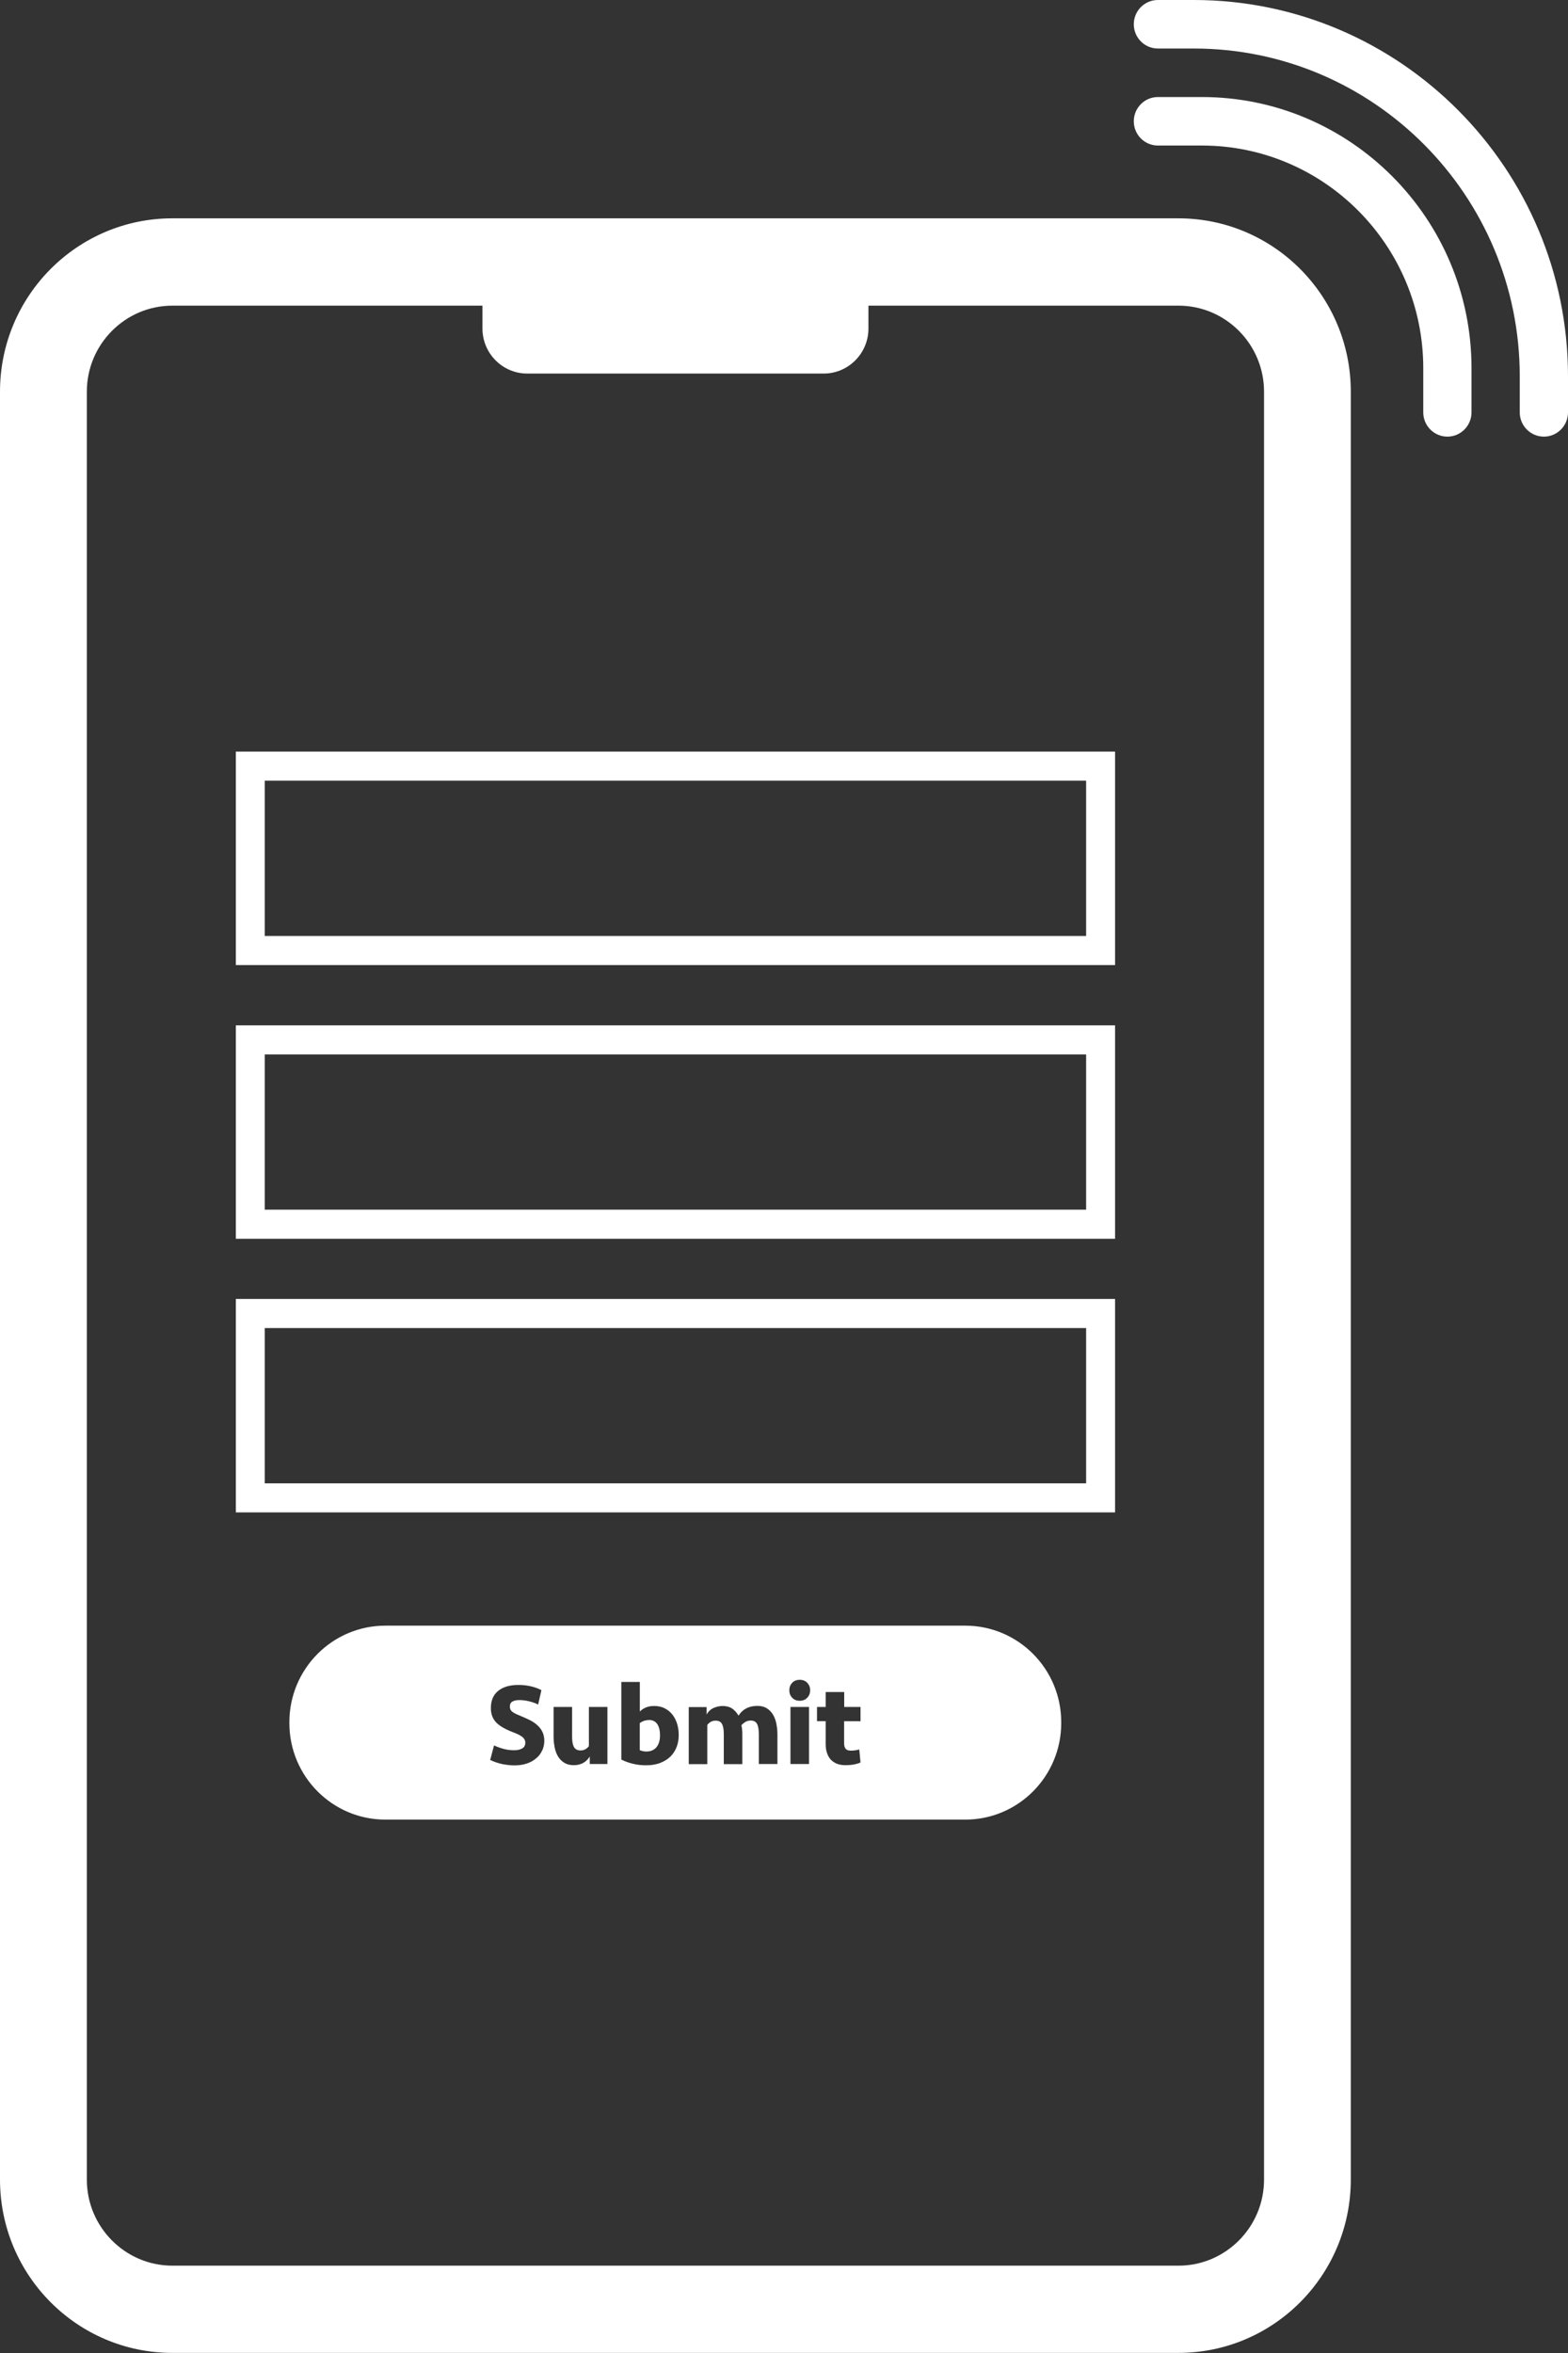 <svg width="100" height="150" viewBox="0 0 100 150" fill="none" xmlns="http://www.w3.org/2000/svg">
<rect x="0" y="0" width="100" height="150" fill="#333333" stroke="none"/>
<path d="M75.157 13.918H10.997C4.923 13.918 0 18.866 0 24.971V138.94C0 145.045 4.923 149.994 10.997 149.994H75.151C81.225 149.994 86.148 145.045 86.148 138.94V24.971C86.148 18.866 81.225 13.918 75.151 13.918H75.157ZM80.615 138.946C80.615 141.971 78.166 144.433 75.157 144.433H10.997C7.988 144.433 5.538 141.971 5.538 138.946V24.971C5.538 21.946 7.988 19.485 10.997 19.485H30.769V20.944C30.769 22.528 32.049 23.814 33.625 23.814H52.529C54.105 23.814 55.385 22.528 55.385 20.944V19.485H75.157C78.166 19.485 80.615 21.946 80.615 24.971V138.94V138.946ZM76.135 0H73.846C72.997 0 72.308 0.693 72.308 1.546C72.308 2.4 72.997 3.093 73.846 3.093H76.135C87.6 3.093 96.923 12.464 96.923 23.988V26.289C96.923 27.142 97.612 27.835 98.462 27.835C99.311 27.835 100 27.142 100 26.289V23.988C100 10.763 89.292 0 76.135 0ZM76.652 6.186H73.846C72.997 6.186 72.308 6.878 72.308 7.732C72.308 8.586 72.997 9.278 73.846 9.278H76.652C84.437 9.278 90.769 15.643 90.769 23.468V26.289C90.769 27.142 91.459 27.835 92.308 27.835C93.157 27.835 93.846 27.142 93.846 26.289V23.468C93.846 13.936 86.129 6.186 76.652 6.186ZM16.886 82.806H15.04V96.414H71.114V82.806H16.886ZM69.268 94.559H16.886V84.662H69.268V94.559ZM61.557 103.633H24.578C21.194 103.633 18.455 106.392 18.455 109.788V109.843C18.455 113.245 21.2 115.998 24.578 115.998H61.557C64.942 115.998 67.68 113.239 67.68 109.843V109.788C67.68 106.386 64.935 103.633 61.557 103.633ZM34.578 111.588C34.492 111.779 34.369 111.946 34.203 112.082C34.043 112.225 33.846 112.336 33.612 112.417C33.379 112.497 33.12 112.54 32.825 112.54C32.554 112.54 32.283 112.509 32.012 112.454C31.741 112.392 31.489 112.305 31.262 112.194L31.508 111.266C31.68 111.353 31.877 111.421 32.092 111.482C32.308 111.544 32.541 111.575 32.794 111.575C33.003 111.575 33.169 111.538 33.305 111.458C33.44 111.384 33.502 111.254 33.502 111.08C33.502 110.957 33.446 110.845 33.329 110.74C33.212 110.641 33.003 110.53 32.695 110.419C32.215 110.233 31.858 110.029 31.637 109.794C31.415 109.559 31.305 109.256 31.305 108.891C31.305 108.408 31.459 108.043 31.772 107.79C32.086 107.536 32.517 107.412 33.071 107.412C33.354 107.412 33.618 107.443 33.877 107.505C34.135 107.567 34.351 107.647 34.529 107.746L34.32 108.662C34.148 108.575 33.957 108.507 33.754 108.458C33.551 108.408 33.342 108.377 33.12 108.377C32.935 108.377 32.794 108.408 32.683 108.47C32.572 108.532 32.517 108.637 32.517 108.786C32.517 108.854 32.529 108.915 32.548 108.965C32.566 109.014 32.603 109.064 32.652 109.107C32.702 109.151 32.775 109.194 32.868 109.243C32.96 109.287 33.077 109.342 33.225 109.398C33.434 109.485 33.625 109.571 33.809 109.664C33.994 109.757 34.148 109.868 34.283 109.992C34.419 110.115 34.523 110.258 34.597 110.412C34.671 110.567 34.714 110.759 34.714 110.969C34.714 111.179 34.671 111.39 34.585 111.581L34.578 111.588ZM38.751 112.454H37.612V111.977C37.477 112.188 37.317 112.33 37.145 112.41C36.972 112.491 36.788 112.528 36.597 112.528C36.357 112.528 36.154 112.478 35.988 112.373C35.822 112.274 35.692 112.138 35.588 111.971C35.489 111.804 35.415 111.606 35.372 111.39C35.329 111.167 35.305 110.938 35.305 110.697V108.816H36.486V110.715C36.486 111.019 36.529 111.241 36.609 111.377C36.695 111.52 36.831 111.588 37.022 111.588C37.145 111.588 37.249 111.563 37.342 111.507C37.434 111.452 37.508 111.384 37.557 111.309V108.816H38.739V112.454H38.751ZM43.157 111.353C43.071 111.588 42.941 111.792 42.769 111.965C42.597 112.138 42.382 112.274 42.117 112.379C41.852 112.485 41.551 112.534 41.2 112.534C40.905 112.534 40.621 112.503 40.357 112.435C40.086 112.373 39.846 112.28 39.625 112.169V107.221H40.806V109.107C40.911 109.002 41.034 108.915 41.181 108.854C41.329 108.786 41.508 108.755 41.729 108.755C41.963 108.755 42.178 108.798 42.369 108.891C42.56 108.984 42.726 109.113 42.861 109.274C42.997 109.441 43.102 109.639 43.175 109.862C43.249 110.085 43.286 110.338 43.286 110.61C43.286 110.882 43.243 111.124 43.157 111.359V111.353ZM49.575 112.454H48.394V110.555C48.394 110.252 48.357 110.029 48.277 109.893C48.203 109.751 48.068 109.682 47.877 109.682C47.748 109.682 47.637 109.713 47.538 109.769C47.44 109.831 47.354 109.899 47.286 109.979C47.305 110.066 47.317 110.159 47.329 110.27C47.342 110.381 47.342 110.48 47.342 110.579V112.46H46.16V110.561C46.16 110.258 46.123 110.035 46.043 109.899C45.969 109.757 45.834 109.689 45.643 109.689C45.52 109.689 45.415 109.713 45.323 109.769C45.231 109.825 45.157 109.893 45.108 109.967V112.46H43.926V108.823H45.065V109.299C45.175 109.101 45.329 108.959 45.514 108.878C45.699 108.798 45.889 108.755 46.08 108.755C46.314 108.755 46.511 108.804 46.665 108.897C46.819 108.996 46.966 109.151 47.102 109.367C47.36 108.959 47.76 108.748 48.308 108.748C48.541 108.748 48.745 108.798 48.905 108.903C49.065 109.002 49.2 109.138 49.298 109.305C49.397 109.472 49.471 109.67 49.514 109.887C49.557 110.109 49.581 110.338 49.581 110.579V112.46L49.575 112.454ZM51.594 112.454H50.412V108.816H51.594V112.454ZM51.483 108.229C51.36 108.359 51.2 108.421 51.003 108.421C50.806 108.421 50.646 108.359 50.523 108.229C50.4 108.099 50.339 107.944 50.339 107.753C50.339 107.561 50.4 107.406 50.523 107.276C50.646 107.146 50.806 107.085 51.003 107.085C51.2 107.085 51.36 107.146 51.483 107.276C51.606 107.406 51.668 107.561 51.668 107.753C51.668 107.944 51.606 108.099 51.483 108.229ZM54.874 109.726H53.834V111.142C53.834 111.285 53.865 111.396 53.926 111.476C53.988 111.557 54.099 111.6 54.265 111.6C54.351 111.6 54.443 111.6 54.535 111.581C54.628 111.569 54.714 111.551 54.8 111.526L54.88 112.355C54.763 112.41 54.615 112.454 54.443 112.485C54.271 112.515 54.099 112.528 53.926 112.528C53.692 112.528 53.502 112.491 53.342 112.423C53.181 112.348 53.052 112.256 52.948 112.132C52.849 112.008 52.775 111.866 52.726 111.699C52.677 111.532 52.658 111.359 52.658 111.167V109.72H52.105V108.816H52.658V107.864H53.84V108.816H54.88V109.72L54.874 109.726ZM16.886 47.913H15.04V61.522H71.114V47.913H16.886ZM69.268 59.666H16.886V49.769H69.268V59.666ZM41.385 109.652C41.163 109.652 40.966 109.72 40.8 109.849V111.569C40.855 111.594 40.917 111.612 40.991 111.631C41.065 111.649 41.139 111.656 41.218 111.656C41.372 111.656 41.502 111.631 41.618 111.575C41.729 111.52 41.822 111.445 41.889 111.353C41.957 111.26 42.012 111.148 42.043 111.025C42.08 110.901 42.092 110.765 42.092 110.623C42.092 110.326 42.037 110.091 41.92 109.911C41.803 109.738 41.625 109.645 41.379 109.645L41.385 109.652ZM16.886 65.363H15.04V78.971H71.114V65.363H16.886ZM69.268 77.115H16.886V67.219H69.268V77.115Z" fill="white"/>
</svg>
